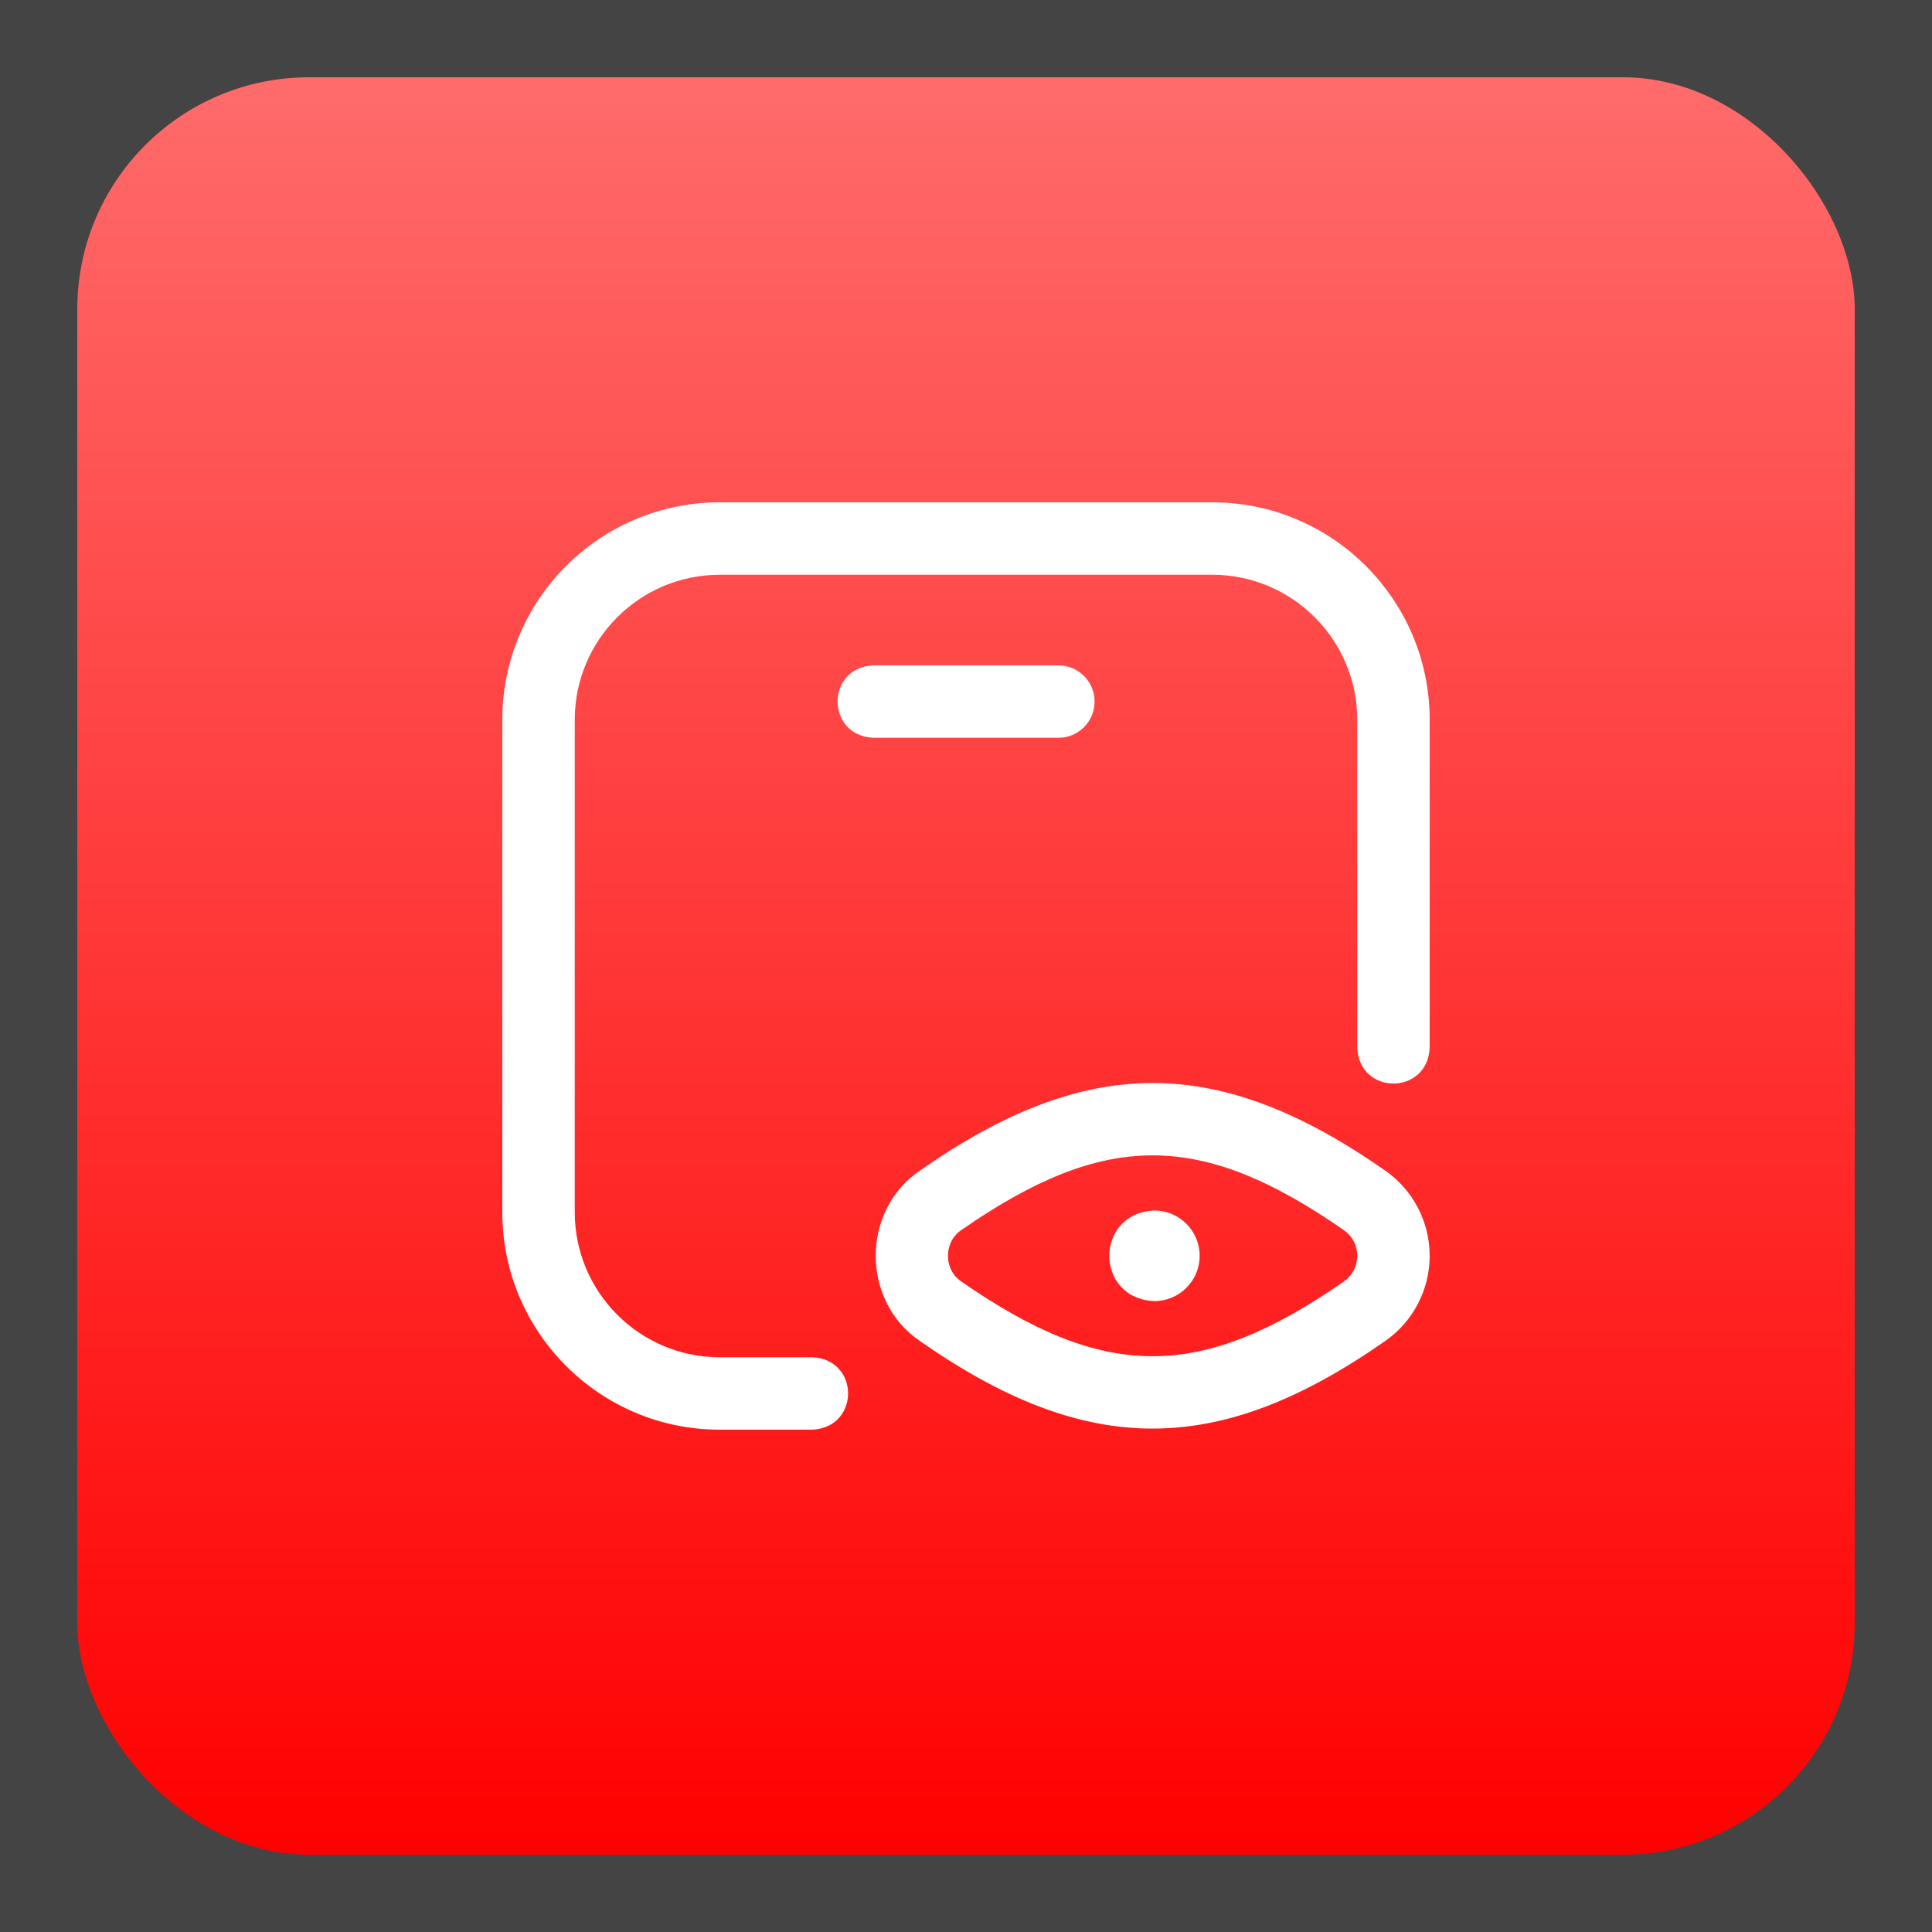 <svg width="100" height="100" viewBox="0 0 100 100" fill="none" xmlns="http://www.w3.org/2000/svg">
<rect width="100" height="100" fill="#1E1E1E"/>
<path d="M-400 -376C-400 -389.255 -389.255 -400 -376 -400H326C339.255 -400 350 -389.255 350 -376V1676C350 1689.25 339.255 1700 326 1700H-376C-389.255 1700 -400 1689.25 -400 1676V-376Z" fill="#444444"/>
<path d="M-376 -399H326V-401H-376V-399ZM349 -376V1676H351V-376H349ZM326 1699H-376V1701H326V1699ZM-399 1676V-376H-401V1676H-399ZM-376 1699C-388.703 1699 -399 1688.7 -399 1676H-401C-401 1689.81 -389.807 1701 -376 1701V1699ZM349 1676C349 1688.7 338.703 1699 326 1699V1701C339.807 1701 351 1689.81 351 1676H349ZM326 -399C338.703 -399 349 -388.703 349 -376H351C351 -389.807 339.807 -401 326 -401V-399ZM-376 -401C-389.807 -401 -401 -389.807 -401 -376H-399C-399 -388.703 -388.703 -399 -376 -399V-401Z" fill="white" fill-opacity="0.1"/>
<rect x="4" y="4" width="92" height="92" rx="12" fill="url(#paint0_linear_21_4588)"/>
<g clip-path="url(#clip0_21_4588)">
<path d="M42.031 74H37.25C31.047 74 26 68.953 26 62.75V37.25C26 31.047 31.047 26 37.25 26H62.75C68.953 26 74 31.047 74 37.25V54.219C73.901 56.706 70.348 56.705 70.25 54.219V37.25C70.25 33.114 66.885 29.75 62.75 29.75H37.25C33.114 29.75 29.75 33.114 29.75 37.25V62.75C29.75 66.885 33.114 70.25 37.25 70.25H42.031C44.519 70.349 44.517 73.902 42.031 74ZM56.656 36.312C56.656 35.277 55.817 34.438 54.781 34.438H45.219C42.731 34.536 42.733 38.089 45.219 38.188H54.781C55.817 38.188 56.656 37.348 56.656 36.312ZM62.094 65C62.094 66.294 61.044 67.344 59.75 67.344C56.641 67.22 56.642 62.779 59.75 62.656C61.044 62.656 62.094 63.706 62.094 65ZM74 65C74 66.761 73.137 68.411 71.691 69.414C63.047 75.457 56.253 75.448 47.621 69.414C44.563 67.353 44.564 62.646 47.621 60.586C56.266 54.543 63.06 54.552 71.691 60.586C73.137 61.589 74 63.239 74 65ZM70.25 65C70.25 64.46 69.996 63.975 69.554 63.668C62.126 58.511 57.18 58.516 49.758 63.668C48.836 64.283 48.834 65.716 49.758 66.332C57.187 71.489 62.133 71.484 69.554 66.332C69.996 66.025 70.25 65.54 70.25 65Z" fill="white"/>
</g>
<defs>
<linearGradient id="paint0_linear_21_4588" x1="50" y1="4" x2="50" y2="96" gradientUnits="userSpaceOnUse">
<stop stop-color="#FF6B6B"/>
<stop offset="1" stop-color="#FF0000"/>
</linearGradient>
<clipPath id="clip0_21_4588">
<rect width="48" height="48" fill="white" transform="translate(26 26)"/>
</clipPath>
</defs>
</svg>
